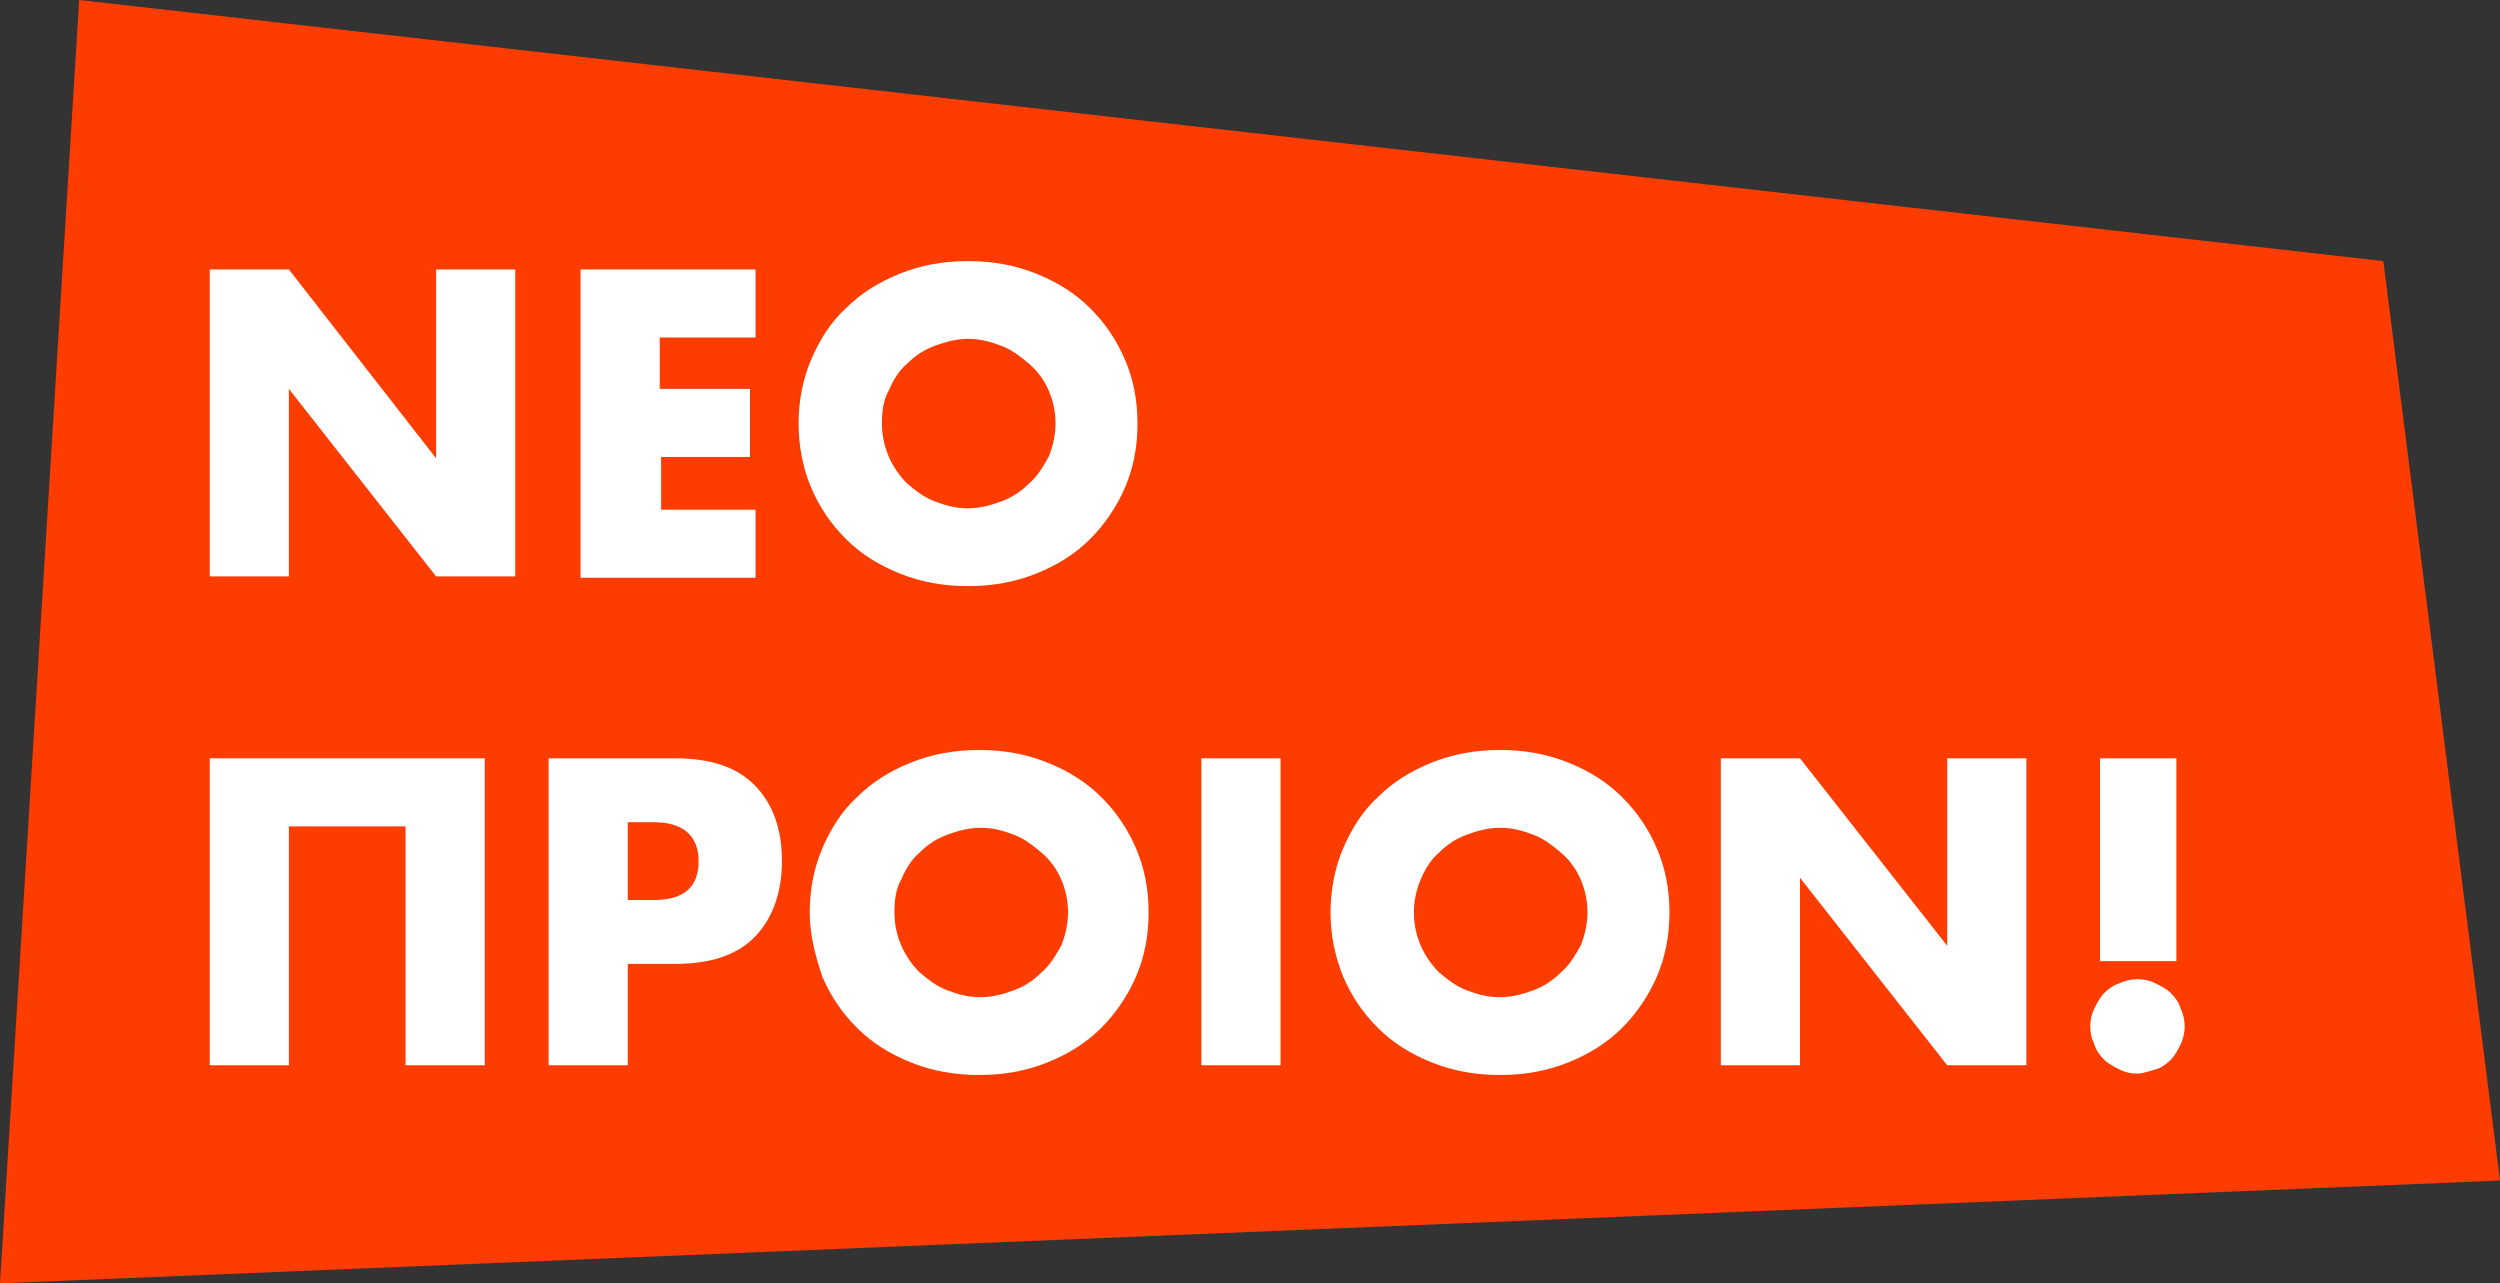 <?xml version="1.0" encoding="utf-8"?>
<!-- Generator: Adobe Illustrator 25.4.1, SVG Export Plug-In . SVG Version: 6.00 Build 0)  -->
<svg version="1.1" xmlns="http://www.w3.org/2000/svg" xmlns:xlink="http://www.w3.org/1999/xlink" x="0px" y="0px"
	 viewBox="0 0 180 92.4" style="enable-background:new 0 0 180 92.4;" xml:space="preserve">
<rect x="0" y="0" width="180" height="92.4" fill="#333333" stroke="none"/>
<style type="text/css">
	.st0{fill:#003E98;}
	.st1{fill:#FFFFFF;}
	.st2{fill:#FC3C00;}
</style>
<g id="Layer_1">
</g>
<g id="Layer_2">
	<g>
		<polygon class="st2" points="5.7,0 0,92.4 180,85 171.6,18.8 		"/>
		<g>
			<g>
				<path class="st1" d="M15.1,41.5V19.4h5.7L31.4,33V19.4h5.7v22.1h-5.7L20.8,28v13.5H15.1z"/>
				<path class="st1" d="M54.3,24.3h-6.8V28H54v4.9h-6.4v3.8h6.8v4.9H41.8V19.4h12.6V24.3z"/>
				<path class="st1" d="M57.5,30.5c0-1.6,0.3-3.2,0.9-4.6c0.6-1.4,1.4-2.7,2.5-3.7c1.1-1.1,2.4-1.9,3.9-2.5
					c1.5-0.6,3.1-0.9,4.9-0.9c1.8,0,3.4,0.3,4.9,0.9c1.5,0.6,2.8,1.4,3.9,2.5c1.1,1.1,1.9,2.3,2.5,3.7c0.6,1.4,0.9,2.9,0.9,4.6
					s-0.3,3.2-0.9,4.6c-0.6,1.4-1.5,2.7-2.5,3.7c-1.1,1.1-2.4,1.9-3.9,2.5s-3.1,0.9-4.9,0.9c-1.8,0-3.4-0.3-4.9-0.9
					c-1.5-0.6-2.8-1.4-3.9-2.5c-1.1-1.1-1.9-2.3-2.5-3.7C57.8,33.7,57.5,32.1,57.5,30.5z M63.5,30.5c0,0.9,0.2,1.7,0.5,2.4
					c0.3,0.7,0.8,1.4,1.3,1.9c0.6,0.5,1.2,1,2,1.3c0.8,0.3,1.5,0.5,2.4,0.5c0.8,0,1.6-0.2,2.4-0.5s1.4-0.7,2-1.3
					c0.6-0.5,1-1.2,1.4-1.9c0.3-0.7,0.5-1.6,0.5-2.4c0-0.9-0.2-1.7-0.5-2.4c-0.3-0.7-0.8-1.4-1.4-1.9c-0.6-0.5-1.2-1-2-1.3
					s-1.5-0.5-2.4-0.5c-0.8,0-1.6,0.2-2.4,0.5c-0.8,0.3-1.4,0.7-2,1.3c-0.6,0.5-1,1.2-1.3,1.9C63.6,28.8,63.5,29.6,63.5,30.5z"/>
				<path class="st1" d="M29.1,59.5h-8.3v17.2h-5.7V54.6h19.8v22.1h-5.7V59.5z"/>
				<path class="st1" d="M45.2,76.7h-5.7V54.6h9.1c2.5,0,4.4,0.6,5.7,1.9c1.3,1.3,2,3.1,2,5.5c0,2.3-0.7,4.2-2,5.5
					c-1.3,1.3-3.2,1.9-5.7,1.9h-3.4V76.7z M45.2,64.8h1.9c2.1,0,3.2-0.9,3.2-2.8c0-1.8-1.1-2.8-3.2-2.8h-1.9V64.8z"/>
				<path class="st1" d="M58.3,65.7c0-1.6,0.3-3.2,0.9-4.6c0.6-1.4,1.4-2.7,2.5-3.7c1.1-1.1,2.4-1.9,3.9-2.5
					c1.5-0.6,3.1-0.9,4.9-0.9c1.8,0,3.4,0.3,4.9,0.9c1.5,0.6,2.8,1.4,3.9,2.5c1.1,1.1,1.9,2.3,2.5,3.7c0.6,1.4,0.9,2.9,0.9,4.6
					s-0.3,3.2-0.9,4.6c-0.6,1.4-1.5,2.7-2.5,3.7c-1.1,1.1-2.4,1.9-3.9,2.5s-3.1,0.9-4.9,0.9c-1.8,0-3.4-0.3-4.9-0.9
					c-1.5-0.6-2.8-1.4-3.9-2.5c-1.1-1.1-1.9-2.3-2.5-3.7C58.7,68.8,58.3,67.3,58.3,65.7z M64.4,65.7c0,0.9,0.2,1.7,0.5,2.4
					c0.3,0.7,0.8,1.4,1.3,1.9c0.6,0.5,1.2,1,2,1.3c0.8,0.3,1.5,0.5,2.4,0.5c0.8,0,1.6-0.2,2.4-0.5s1.4-0.7,2-1.3
					c0.6-0.5,1-1.2,1.4-1.9c0.3-0.7,0.5-1.6,0.5-2.4c0-0.9-0.2-1.7-0.5-2.4c-0.3-0.7-0.8-1.4-1.4-1.9c-0.6-0.5-1.2-1-2-1.3
					s-1.5-0.5-2.4-0.5c-0.8,0-1.6,0.2-2.4,0.5c-0.8,0.3-1.4,0.7-2,1.3c-0.6,0.5-1,1.2-1.3,1.9C64.5,64,64.4,64.8,64.4,65.7z"/>
				<path class="st1" d="M92.2,54.6v22.1h-5.7V54.6H92.2z"/>
				<path class="st1" d="M95.8,65.7c0-1.6,0.3-3.2,0.9-4.6c0.6-1.4,1.4-2.7,2.5-3.7c1.1-1.1,2.4-1.9,3.9-2.5
					c1.5-0.6,3.1-0.9,4.9-0.9c1.8,0,3.4,0.3,4.9,0.9c1.5,0.6,2.8,1.4,3.9,2.5c1.1,1.1,1.9,2.3,2.5,3.7c0.6,1.4,0.9,2.9,0.9,4.6
					s-0.3,3.2-0.9,4.6c-0.6,1.4-1.5,2.7-2.5,3.7c-1.1,1.1-2.4,1.9-3.9,2.5s-3.1,0.9-4.9,0.9c-1.8,0-3.4-0.3-4.9-0.9
					c-1.5-0.6-2.8-1.4-3.9-2.5c-1.1-1.1-1.9-2.3-2.5-3.7C96.1,68.8,95.8,67.3,95.8,65.7z M101.8,65.7c0,0.9,0.2,1.7,0.5,2.4
					c0.3,0.7,0.8,1.4,1.3,1.9c0.6,0.5,1.2,1,2,1.3c0.8,0.3,1.5,0.5,2.4,0.5c0.8,0,1.6-0.2,2.4-0.5s1.4-0.7,2-1.3
					c0.6-0.5,1-1.2,1.4-1.9c0.3-0.7,0.5-1.6,0.5-2.4c0-0.9-0.2-1.7-0.5-2.4c-0.3-0.7-0.8-1.4-1.4-1.9c-0.6-0.5-1.2-1-2-1.3
					s-1.5-0.5-2.4-0.5c-0.8,0-1.6,0.2-2.4,0.5c-0.8,0.3-1.4,0.7-2,1.3c-0.6,0.5-1,1.2-1.3,1.9C102,64,101.8,64.8,101.8,65.7z"/>
				<path class="st1" d="M123.9,76.7V54.6h5.7l10.6,13.5V54.6h5.7v22.1h-5.7l-10.6-13.5v13.5H123.9z"/>
				<path class="st1" d="M150.5,73.9c0-0.5,0.1-0.9,0.3-1.3c0.2-0.4,0.4-0.8,0.7-1.1s0.7-0.6,1.1-0.7c0.4-0.2,0.9-0.3,1.3-0.3
					c0.5,0,0.9,0.1,1.3,0.3s0.8,0.4,1.1,0.7c0.3,0.3,0.6,0.7,0.7,1.1c0.2,0.4,0.3,0.9,0.3,1.3s-0.1,0.9-0.3,1.3
					c-0.2,0.4-0.4,0.8-0.7,1.1c-0.3,0.3-0.7,0.6-1.1,0.7s-0.9,0.3-1.3,0.3c-0.5,0-0.9-0.1-1.3-0.3c-0.4-0.2-0.8-0.4-1.1-0.7
					s-0.6-0.7-0.7-1.1C150.6,74.8,150.5,74.4,150.5,73.9z M151.2,69.2V54.6h5.5v14.6H151.2z"/>
			</g>
		</g>
	</g>
</g>
</svg>
